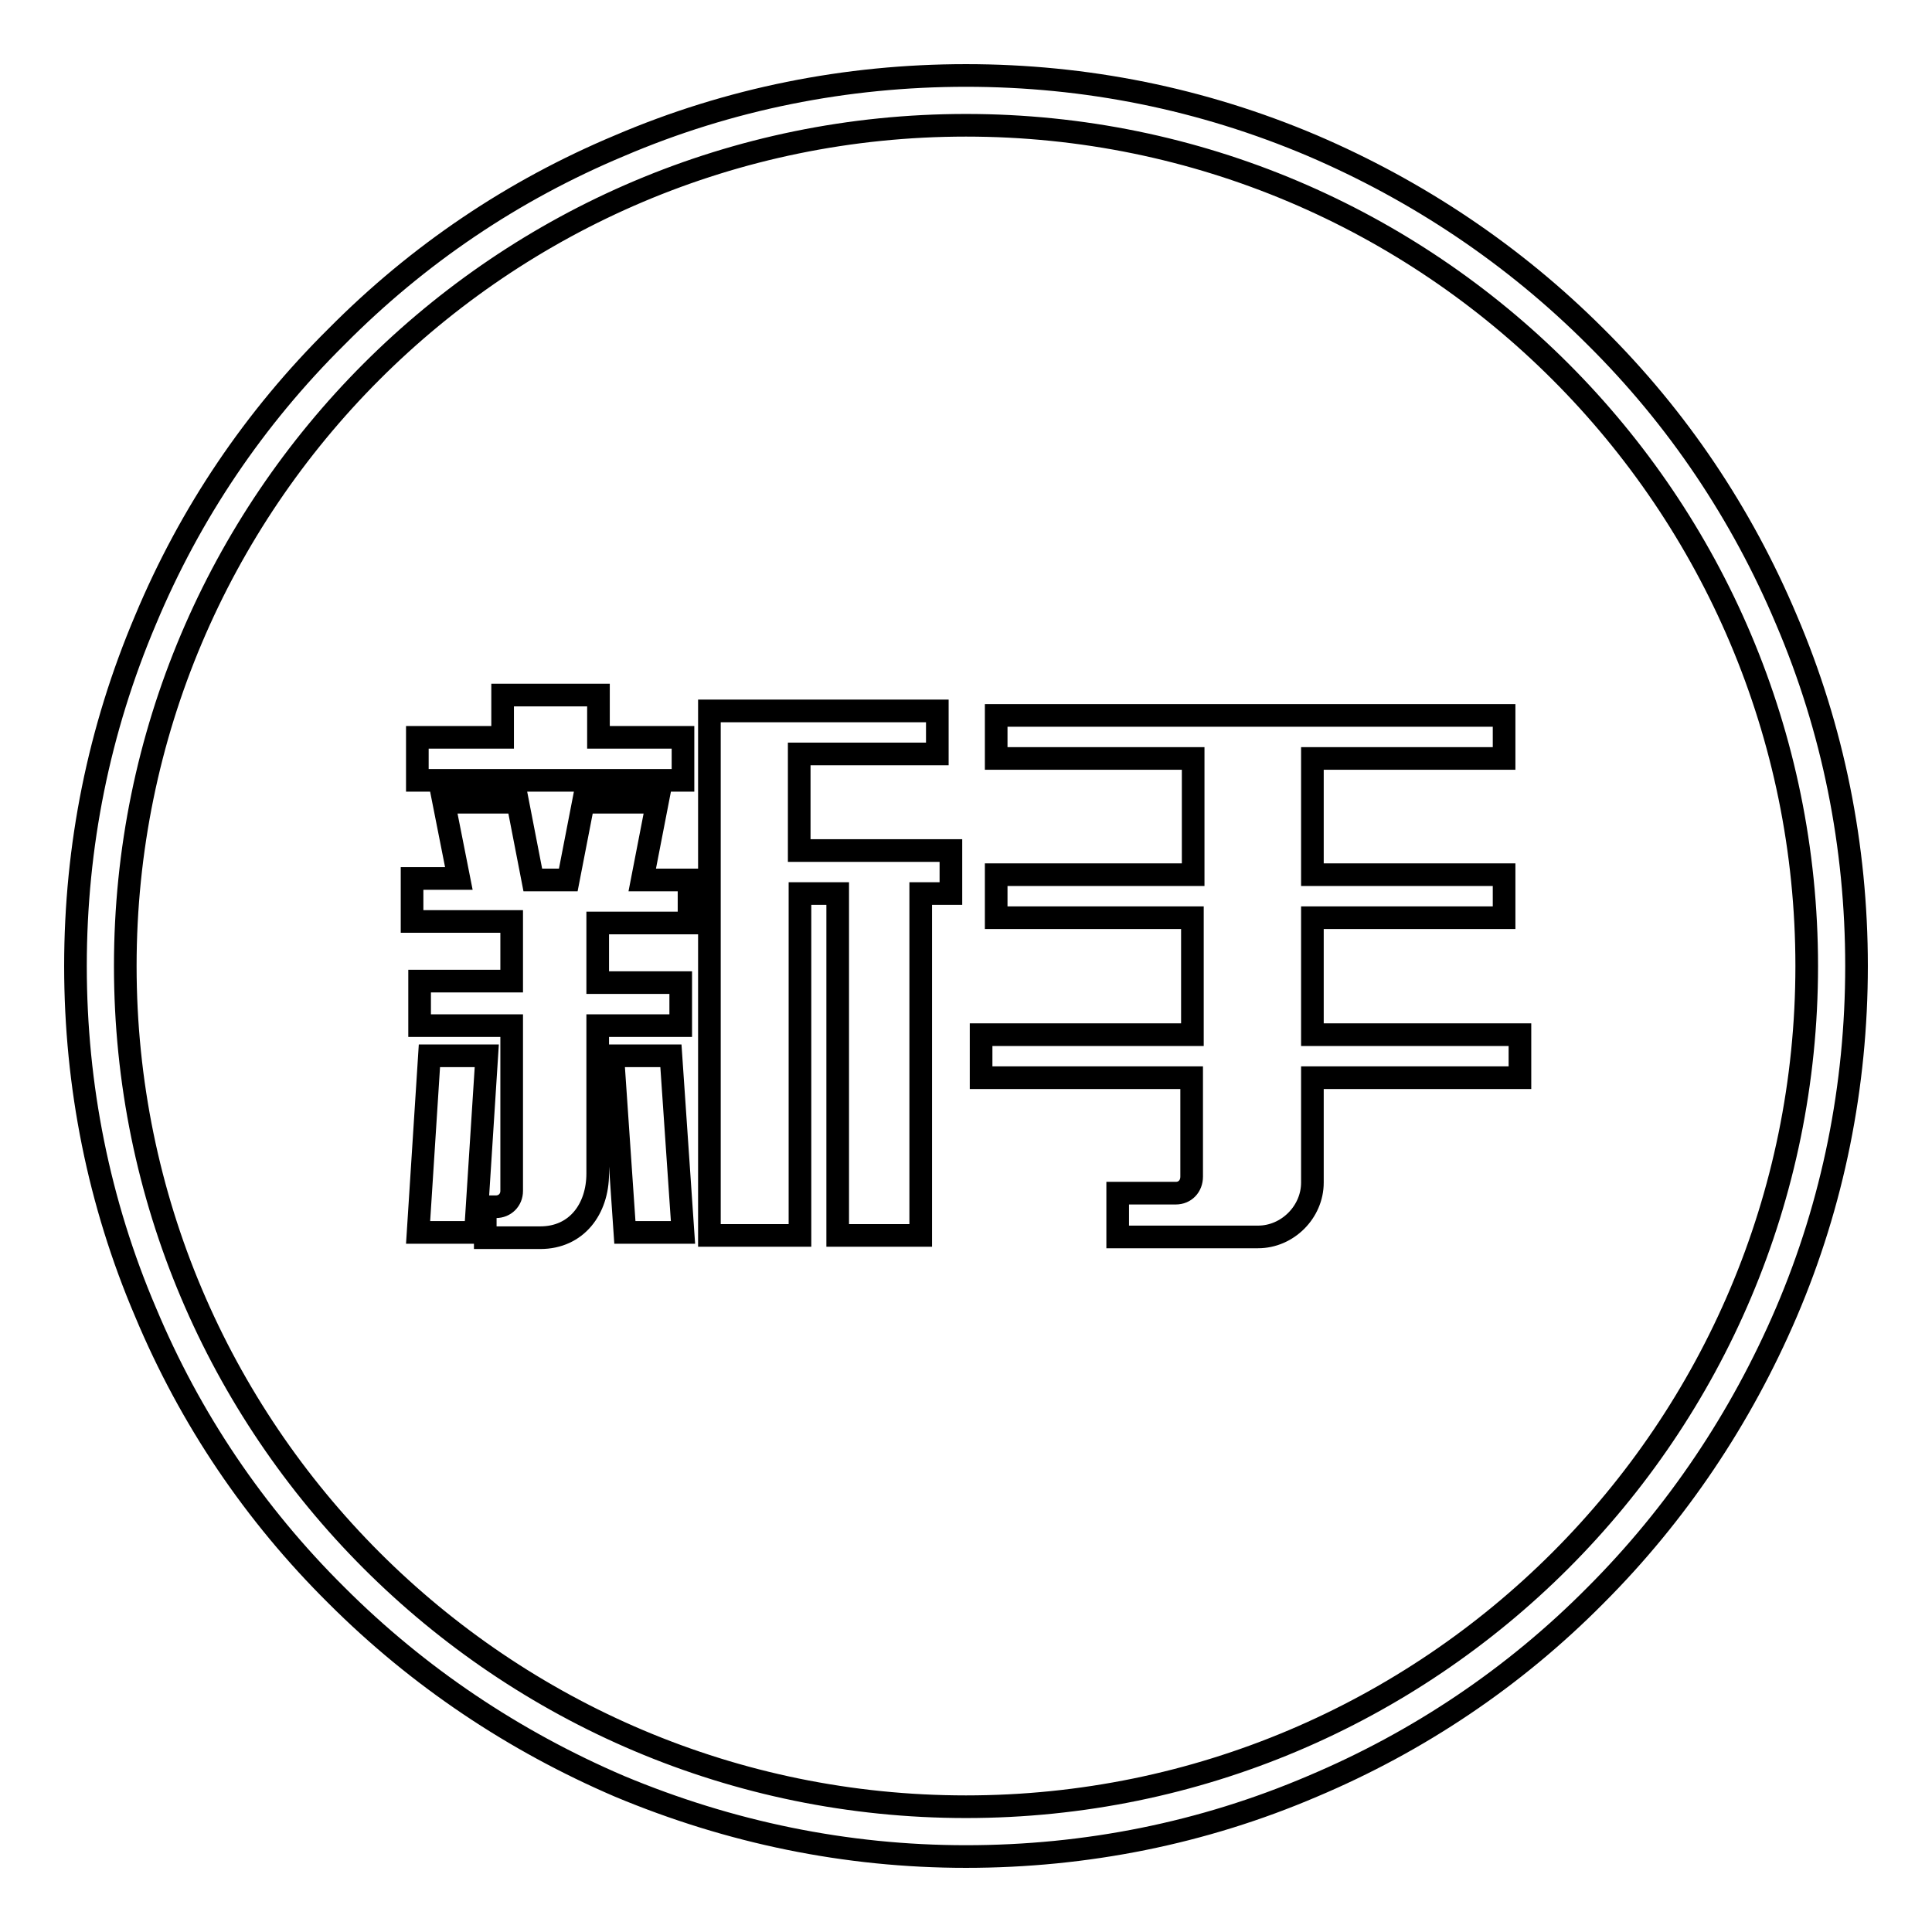 <?xml version="1.0" encoding="utf-8"?>
<!-- Svg Vector Icons : http://www.onlinewebfonts.com/icon -->
<!DOCTYPE svg PUBLIC "-//W3C//DTD SVG 1.1//EN" "http://www.w3.org/Graphics/SVG/1.1/DTD/svg11.dtd">
<svg version="1.1" xmlns="http://www.w3.org/2000/svg" xmlns:xlink="http://www.w3.org/1999/xlink" x="0px" y="0px" viewBox="0 0 256 256" enable-background="new 0 0 256 256" xml:space="preserve">
<g><g><path stroke-width="3" fill-opacity="0" stroke="#000000"  d="M58.8,106.3h9.8l2,10.3h4.7l2-10.3h9.8l-2,10.3h6.2v5.7H79.2v7.9h11v5.7h-11v19.6c0,4.7-2.8,8.5-7.6,8.5h-7.3v-4.1h1.4c1.2,0,2.1-0.9,2.1-2.1v-21.9H55.6V130h12.2v-7.9H54.6v-5.7h6.2L58.8,106.3z M56.9,139.9h7.6L63,163.3h-7.6L56.9,139.9z M55.3,97.7h11.3v-5.6h12.7v5.6h11.2v5.7H55.3V97.7L55.3,97.7z M90.5,163.3h-7.7l-1.6-23.4h7.7L90.5,163.3z M124.1,99.9h-18.2v12.8H126v5.7h-4v45.3h-11v-45.3h-5v45.3h-12V94.2h30.2V99.9L124.1,99.9z M132,94.8h67.3v5.7h-25.4v15.4h25.4v5.7h-25.4v15.5h27.5v5.7h-27.5v13.9c0,3.9-3.3,7.2-7.2,7.2h-18.6v-5.8h7.7c1.2,0,2.1-0.9,2.1-2.2v-13.1H130v-5.7H158v-15.5h-26v-5.7h26.1v-15.4H132V94.8L132,94.8z"/><path stroke-width="3" fill-opacity="0" stroke="#000000"  d="M236.7,82.1c-5.9-14-14.4-26.7-25.3-37.5c-10.8-10.8-23.5-19.3-37.5-25.3c-14.6-6.2-30-9.3-45.9-9.3s-31.4,3.1-45.9,9.3C68,25.2,55.4,33.7,44.6,44.6C33.7,55.4,25.2,68,19.3,82.1c-6.2,14.6-9.3,30-9.3,45.9s3.1,31.4,9.3,45.9c5.9,14.1,14.4,26.7,25.3,37.5c10.8,10.8,23.5,19.3,37.5,25.3c14.6,6.1,30,9.3,45.9,9.3s31.4-3.1,45.9-9.3c14-5.9,26.7-14.4,37.5-25.3c10.8-10.8,19.3-23.5,25.3-37.5c6.2-14.5,9.3-30,9.3-45.9S242.9,96.6,236.7,82.1z M128,239.4c-61.5,0-111.4-49.9-111.4-111.4C16.6,66.5,66.5,16.6,128,16.6c61.5,0,111.4,49.9,111.4,111.4C239.4,189.5,189.5,239.4,128,239.4z"/></g></g>
</svg>